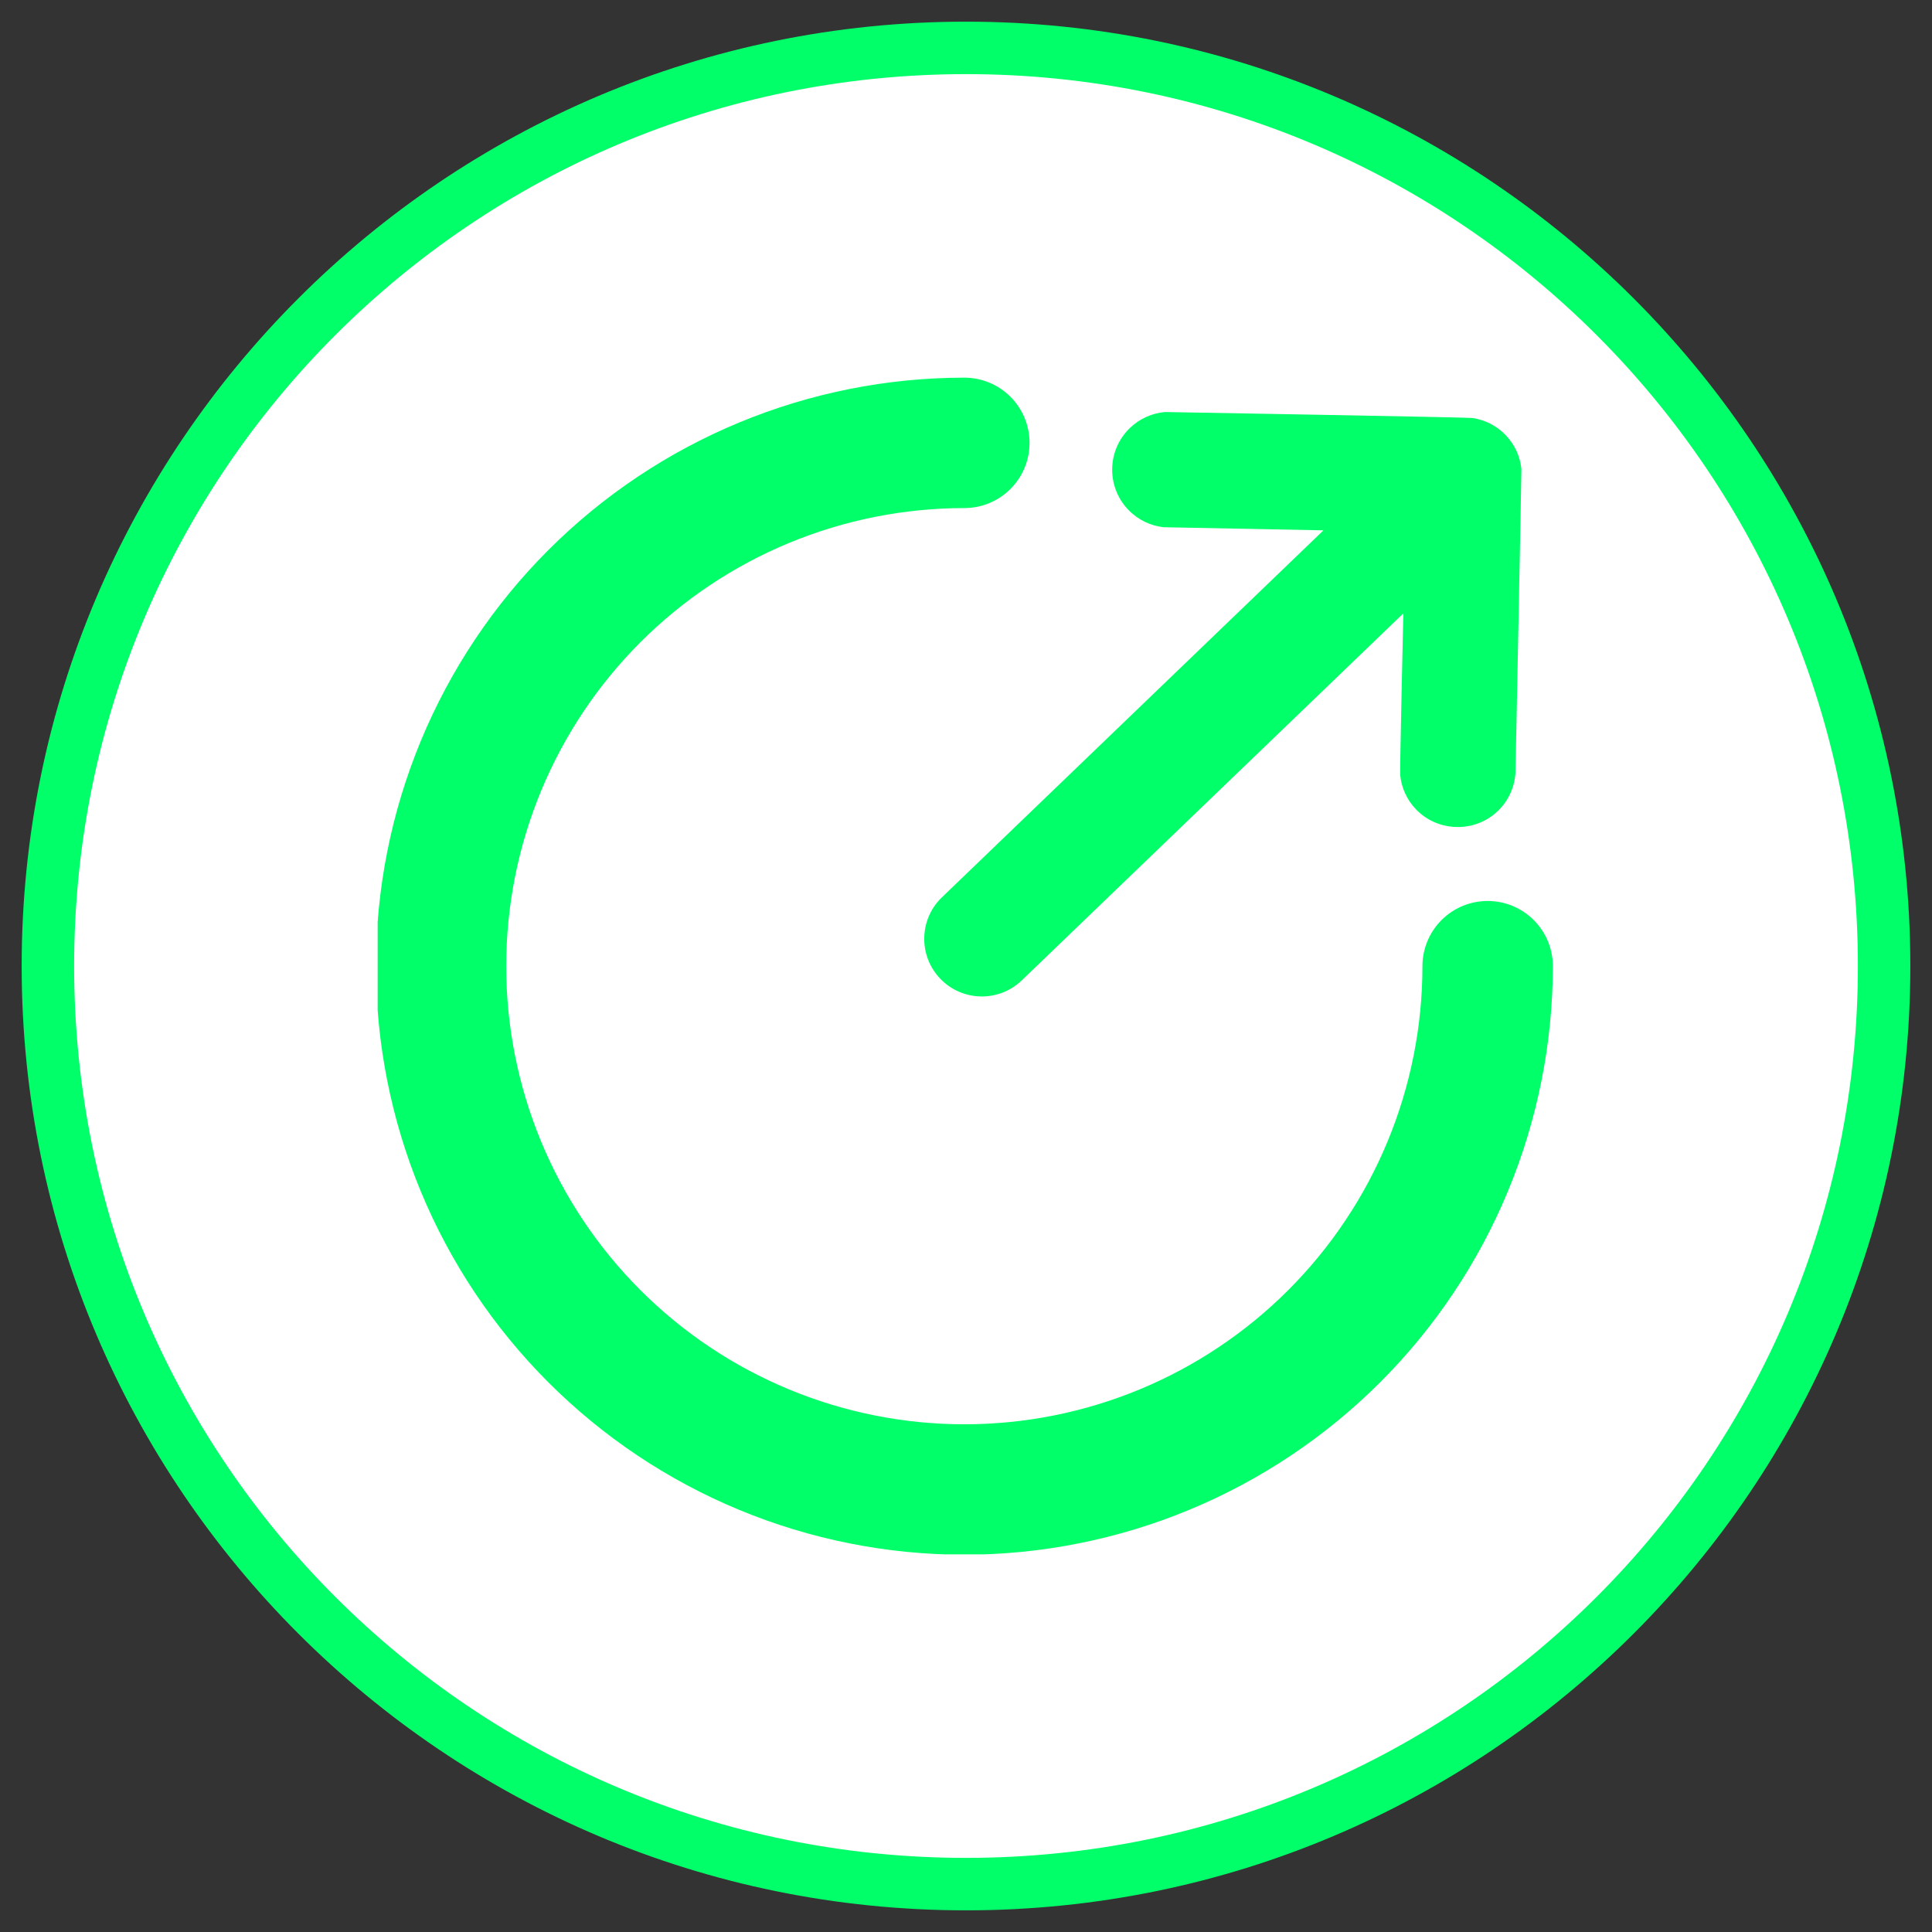 <svg xmlns="http://www.w3.org/2000/svg" xmlns:xlink="http://www.w3.org/1999/xlink" width="3780" zoomAndPan="magnify" viewBox="0 0 2835 2835" height="3780" preserveAspectRatio="xMidYMid meet" version="1.0"><rect x="0" y="0" width="2835" height="2835" fill="#333333" stroke="none"/><defs><clipPath id="ac77d88c1c"><path d="M 0.789 0.789 L 2772.387 0.789 L 2772.387 2772.387 L 0.789 2772.387 Z M 0.789 0.789 " clip-rule="nonzero"/></clipPath><clipPath id="74b09c8130"><path d="M 523.16 523.16 L 2248 523.16 L 2248 2249.875 L 523.16 2249.875 Z M 523.16 523.16 " clip-rule="nonzero"/></clipPath><clipPath id="5f0e3c1c69"><path d="M 1325 573 L 2202 573 L 2202 1432 L 1325 1432 Z M 1325 573 " clip-rule="nonzero"/></clipPath><clipPath id="54f5835627"><path d="M 2450.355 889.965 L 1620.504 1688.125 L 1076.613 1122.637 L 1906.461 324.477 Z M 2450.355 889.965 " clip-rule="nonzero"/></clipPath><clipPath id="6488a094d4"><path d="M 2450.355 889.965 L 1620.504 1688.125 L 1076.613 1122.637 L 1906.461 324.477 Z M 2450.355 889.965 " clip-rule="nonzero"/></clipPath><clipPath id="0470d53ad7"><rect x="0" width="2773" y="0" height="2773"/></clipPath></defs><g transform="matrix(1, 0, 0, 1, 31, 31)"><g clip-path="url(#0470d53ad7)"><path fill="#ffffff" d="M 1414.922 64.281 C 2208.02 85.73 2754.035 644.031 2740.812 1419.848 C 2727.59 2197.535 2124.723 2746.047 1313.82 2718.145 C 571.949 2692.738 18.957 2090.496 21.977 1311.141 C 24.684 617.273 665.035 43.977 1414.922 64.281 Z M 1414.922 64.281 " fill-opacity="1" fill-rule="nonzero"/><g clip-path="url(#ac77d88c1c)"><path fill="#00ff68" d="M 1386.5 0.789 C 621.648 0.789 0.789 621.648 0.789 1386.5 C 0.789 2151.352 621.648 2772.211 1386.5 2772.211 C 2151.352 2772.211 2772.211 2151.352 2772.211 1386.5 C 2772.211 621.648 2151.352 0.789 1386.5 0.789 Z M 1386.5 77.773 C 2109.746 77.773 2695.227 663.254 2695.227 1386.5 C 2695.227 2109.746 2109.746 2695.227 1386.5 2695.227 C 663.254 2695.227 77.773 2109.746 77.773 1386.5 C 77.773 663.254 663.254 77.773 1386.5 77.773 Z M 1386.5 77.773 " fill-opacity="1" fill-rule="nonzero"/></g><g clip-path="url(#74b09c8130)"><path fill="#00ff68" d="M 1384.039 2250.387 C 1369.906 2250.383 1355.785 2250.031 1341.672 2249.332 C 1327.559 2248.633 1313.473 2247.59 1299.41 2246.199 C 1285.348 2244.812 1271.328 2243.078 1257.352 2241 C 1243.375 2238.922 1229.457 2236.504 1215.598 2233.742 C 1201.738 2230.98 1187.957 2227.883 1174.25 2224.445 C 1160.547 2221.008 1146.934 2217.234 1133.41 2213.129 C 1119.891 2209.023 1106.477 2204.59 1093.176 2199.824 C 1079.871 2195.059 1066.691 2189.973 1053.641 2184.562 C 1040.586 2179.152 1027.672 2173.422 1014.898 2167.379 C 1002.129 2161.332 989.512 2154.98 977.051 2148.316 C 964.59 2141.652 952.301 2134.684 940.184 2127.418 C 928.062 2120.152 916.129 2112.59 904.383 2104.738 C 892.637 2096.883 881.09 2088.746 869.738 2080.328 C 858.391 2071.906 847.258 2063.215 836.336 2054.25 C 825.414 2045.281 814.719 2036.055 804.25 2026.562 C 793.785 2017.07 783.555 2007.328 773.562 1997.332 C 763.574 1987.34 753.836 1977.109 744.348 1966.637 C 734.859 1956.164 725.633 1945.465 716.672 1934.543 C 707.707 1923.617 699.02 1912.48 690.602 1901.129 C 682.188 1889.777 674.055 1878.227 666.207 1866.477 C 658.355 1854.727 650.801 1842.793 643.539 1830.672 C 636.273 1818.551 629.312 1806.258 622.652 1793.793 C 615.992 1781.332 609.645 1768.715 603.602 1755.938 C 597.562 1743.164 591.84 1730.25 586.434 1717.195 C 581.027 1704.137 575.945 1690.957 571.184 1677.652 C 566.426 1664.348 561.996 1650.934 557.895 1637.414 C 553.793 1623.891 550.027 1610.273 546.594 1596.566 C 543.16 1582.859 540.066 1569.078 537.309 1555.219 C 534.555 1541.359 532.141 1527.441 530.066 1513.465 C 527.992 1499.484 526.266 1485.465 524.879 1471.402 C 523.496 1457.34 522.457 1443.254 521.762 1429.137 C 521.07 1415.023 520.723 1400.902 520.723 1386.773 C 520.723 1372.641 521.07 1358.52 521.762 1344.406 C 522.457 1330.293 523.496 1316.203 524.879 1302.141 C 526.266 1288.078 527.992 1274.059 530.066 1260.082 C 532.141 1246.105 534.555 1232.184 537.309 1218.328 C 540.066 1204.469 543.16 1190.684 546.594 1176.977 C 550.027 1163.27 553.793 1149.656 557.895 1136.133 C 561.996 1122.609 566.426 1109.195 571.184 1095.891 C 575.945 1082.586 581.027 1069.406 586.434 1056.352 C 591.84 1043.297 597.562 1030.379 603.602 1017.605 C 609.645 1004.832 615.992 992.211 622.652 979.75 C 629.312 967.289 636.273 954.996 643.539 942.875 C 650.801 930.754 658.355 918.816 666.207 907.066 C 674.055 895.316 682.188 883.766 690.602 872.414 C 699.02 861.066 707.707 849.926 716.672 839.004 C 725.633 828.078 734.859 817.379 744.348 806.91 C 753.836 796.438 763.574 786.203 773.562 776.211 C 783.555 766.219 793.785 756.477 804.25 746.984 C 814.719 737.492 825.414 728.262 836.336 719.297 C 847.258 710.328 858.391 701.637 869.738 693.219 C 881.09 684.797 892.637 676.66 904.383 668.809 C 916.129 660.953 928.062 653.395 940.184 646.125 C 952.301 638.859 964.59 631.895 977.051 625.23 C 989.512 618.566 1002.129 612.211 1014.898 606.168 C 1027.672 600.121 1040.586 594.395 1053.641 588.984 C 1066.691 583.57 1079.871 578.484 1093.176 573.719 C 1106.477 568.957 1119.891 564.523 1133.41 560.414 C 1146.934 556.309 1160.547 552.539 1174.25 549.102 C 1187.957 545.664 1201.738 542.566 1215.598 539.805 C 1229.457 537.043 1243.375 534.625 1257.352 532.547 C 1271.328 530.469 1285.348 528.734 1299.41 527.344 C 1313.473 525.957 1327.559 524.91 1341.672 524.215 C 1355.785 523.516 1369.906 523.164 1384.039 523.16 C 1385.605 523.16 1387.168 523.195 1388.734 523.273 C 1390.297 523.352 1391.859 523.465 1393.418 523.621 C 1394.977 523.773 1396.531 523.965 1398.082 524.195 C 1399.629 524.426 1401.172 524.691 1402.707 524.996 C 1404.246 525.305 1405.773 525.645 1407.293 526.027 C 1408.809 526.406 1410.32 526.824 1411.816 527.281 C 1413.316 527.734 1414.805 528.227 1416.277 528.754 C 1417.754 529.281 1419.215 529.844 1420.66 530.445 C 1422.109 531.043 1423.539 531.676 1424.953 532.348 C 1426.371 533.016 1427.77 533.719 1429.148 534.457 C 1430.531 535.195 1431.895 535.969 1433.238 536.773 C 1434.582 537.578 1435.902 538.418 1437.207 539.285 C 1438.508 540.156 1439.789 541.059 1441.047 541.992 C 1442.305 542.926 1443.539 543.887 1444.75 544.883 C 1445.961 545.875 1447.145 546.898 1448.305 547.949 C 1449.465 549 1450.602 550.082 1451.707 551.188 C 1452.816 552.297 1453.895 553.43 1454.945 554.59 C 1456 555.75 1457.02 556.938 1458.016 558.148 C 1459.008 559.359 1459.973 560.594 1460.902 561.852 C 1461.836 563.109 1462.738 564.387 1463.609 565.691 C 1464.48 566.992 1465.316 568.316 1466.121 569.66 C 1466.926 571 1467.699 572.363 1468.438 573.746 C 1469.176 575.125 1469.879 576.523 1470.551 577.941 C 1471.219 579.355 1471.852 580.789 1472.453 582.234 C 1473.051 583.684 1473.617 585.145 1474.145 586.617 C 1474.672 588.094 1475.16 589.578 1475.617 591.078 C 1476.07 592.578 1476.488 594.086 1476.867 595.605 C 1477.25 597.125 1477.594 598.652 1477.898 600.188 C 1478.203 601.723 1478.473 603.266 1478.703 604.816 C 1478.93 606.363 1479.121 607.918 1479.277 609.477 C 1479.43 611.035 1479.543 612.598 1479.621 614.16 C 1479.699 615.727 1479.738 617.293 1479.738 618.859 C 1479.738 620.422 1479.699 621.988 1479.621 623.555 C 1479.543 625.117 1479.43 626.68 1479.277 628.238 C 1479.121 629.797 1478.93 631.352 1478.703 632.898 C 1478.473 634.449 1478.203 635.992 1477.898 637.527 C 1477.594 639.062 1477.25 640.59 1476.867 642.109 C 1476.488 643.629 1476.07 645.141 1475.617 646.637 C 1475.16 648.137 1474.672 649.621 1474.145 651.098 C 1473.613 652.57 1473.051 654.031 1472.453 655.48 C 1471.852 656.926 1471.219 658.359 1470.551 659.773 C 1469.879 661.191 1469.176 662.59 1468.438 663.969 C 1467.699 665.352 1466.926 666.715 1466.121 668.055 C 1465.316 669.398 1464.48 670.723 1463.609 672.023 C 1462.738 673.328 1461.836 674.605 1460.902 675.867 C 1459.973 677.125 1459.008 678.359 1458.016 679.566 C 1457.02 680.777 1456 681.965 1454.945 683.125 C 1453.895 684.285 1452.816 685.418 1451.707 686.527 C 1450.602 687.633 1449.465 688.715 1448.305 689.766 C 1447.145 690.816 1445.961 691.84 1444.75 692.832 C 1443.539 693.828 1442.305 694.789 1441.047 695.723 C 1439.789 696.656 1438.508 697.559 1437.207 698.43 C 1435.902 699.297 1434.582 700.137 1433.238 700.941 C 1431.895 701.746 1430.531 702.52 1429.148 703.258 C 1427.77 703.996 1426.371 704.699 1424.953 705.367 C 1423.539 706.039 1422.109 706.672 1420.66 707.273 C 1419.215 707.871 1417.754 708.434 1416.277 708.961 C 1414.805 709.488 1413.316 709.98 1411.816 710.438 C 1410.32 710.891 1408.809 711.309 1407.293 711.688 C 1405.773 712.07 1404.242 712.41 1402.707 712.719 C 1401.172 713.023 1399.629 713.289 1398.078 713.52 C 1396.531 713.75 1394.977 713.941 1393.418 714.094 C 1391.859 714.25 1390.297 714.363 1388.734 714.441 C 1387.168 714.52 1385.605 714.555 1384.039 714.555 C 1373.035 714.555 1362.043 714.828 1351.055 715.367 C 1340.066 715.906 1329.098 716.715 1318.148 717.793 C 1307.203 718.871 1296.285 720.219 1285.402 721.832 C 1274.52 723.445 1263.684 725.328 1252.895 727.473 C 1242.105 729.617 1231.375 732.027 1220.703 734.703 C 1210.031 737.375 1199.434 740.309 1188.902 743.5 C 1178.375 746.695 1167.934 750.145 1157.574 753.852 C 1147.219 757.559 1136.957 761.516 1126.793 765.727 C 1116.629 769.938 1106.574 774.395 1096.629 779.098 C 1086.684 783.801 1076.859 788.746 1067.156 793.93 C 1057.457 799.117 1047.887 804.539 1038.449 810.195 C 1029.016 815.848 1019.723 821.734 1010.574 827.844 C 1001.43 833.957 992.438 840.289 983.602 846.844 C 974.762 853.398 966.094 860.164 957.59 867.141 C 949.086 874.121 940.758 881.305 932.605 888.691 C 924.453 896.082 916.488 903.664 908.711 911.445 C 900.93 919.223 893.348 927.188 885.961 935.34 C 878.57 943.492 871.387 951.82 864.41 960.324 C 857.43 968.828 850.664 977.496 844.109 986.332 C 837.555 995.172 831.223 1004.16 825.109 1013.309 C 819 1022.457 813.113 1031.75 807.461 1041.184 C 801.805 1050.621 796.383 1060.191 791.195 1069.891 C 786.012 1079.594 781.066 1089.418 776.363 1099.363 C 771.66 1109.309 767.203 1119.363 762.992 1129.527 C 758.781 1139.691 754.824 1149.953 751.117 1160.309 C 747.41 1170.668 743.961 1181.109 740.77 1191.637 C 737.574 1202.164 734.641 1212.766 731.969 1223.438 C 729.293 1234.109 726.887 1244.84 724.738 1255.629 C 722.594 1266.418 720.711 1277.254 719.098 1288.137 C 717.484 1299.02 716.137 1309.934 715.059 1320.883 C 713.98 1331.832 713.172 1342.801 712.633 1353.789 C 712.094 1364.777 711.824 1375.77 711.824 1386.773 C 711.824 1397.773 712.094 1408.77 712.633 1419.758 C 713.172 1430.746 713.98 1441.711 715.059 1452.66 C 716.137 1463.609 717.484 1474.523 719.098 1485.406 C 720.711 1496.289 722.594 1507.125 724.738 1517.914 C 726.887 1528.707 729.293 1539.438 731.969 1550.109 C 734.641 1560.777 737.574 1571.379 740.77 1581.906 C 743.961 1592.434 747.41 1602.875 751.117 1613.234 C 754.824 1623.594 758.781 1633.855 762.992 1644.02 C 767.203 1654.184 771.66 1664.238 776.363 1674.184 C 781.066 1684.125 786.012 1693.949 791.195 1703.652 C 796.383 1713.355 801.805 1722.926 807.461 1732.359 C 813.113 1741.797 819 1751.09 825.109 1760.234 C 831.223 1769.383 837.555 1778.375 844.109 1787.211 C 850.664 1796.047 857.43 1804.719 864.41 1813.223 C 871.387 1821.727 878.57 1830.055 885.961 1838.203 C 893.348 1846.355 900.93 1854.32 908.711 1862.102 C 916.488 1869.879 924.453 1877.465 932.605 1884.852 C 940.758 1892.238 949.086 1899.422 957.59 1906.402 C 966.094 1913.383 974.762 1920.148 983.602 1926.699 C 992.438 1933.254 1001.43 1939.586 1010.574 1945.699 C 1019.723 1951.812 1029.016 1957.695 1038.449 1963.352 C 1047.887 1969.008 1057.457 1974.43 1067.156 1979.613 C 1076.859 1984.801 1086.684 1989.746 1096.629 1994.449 C 1106.574 1999.152 1116.629 2003.609 1126.793 2007.82 C 1136.957 2012.027 1147.219 2015.988 1157.574 2019.691 C 1167.934 2023.398 1178.375 2026.848 1188.902 2030.043 C 1199.434 2033.234 1210.031 2036.168 1220.703 2038.844 C 1231.375 2041.516 1242.105 2043.926 1252.895 2046.07 C 1263.684 2048.219 1274.52 2050.098 1285.402 2051.711 C 1296.285 2053.328 1307.203 2054.672 1318.148 2055.75 C 1329.098 2056.828 1340.066 2057.641 1351.055 2058.18 C 1362.043 2058.719 1373.035 2058.988 1384.039 2058.988 C 1395.039 2058.988 1406.035 2058.719 1417.023 2058.18 C 1428.012 2057.641 1438.98 2056.828 1449.926 2055.75 C 1460.875 2054.672 1471.789 2053.328 1482.672 2051.711 C 1493.555 2050.098 1504.391 2048.219 1515.18 2046.07 C 1525.973 2043.926 1536.703 2041.516 1547.375 2038.844 C 1558.047 2036.168 1568.645 2033.234 1579.172 2030.043 C 1589.699 2026.848 1600.145 2023.398 1610.5 2019.691 C 1620.859 2015.988 1631.121 2012.027 1641.285 2007.82 C 1651.449 2003.609 1661.504 1999.152 1671.449 1994.449 C 1681.391 1989.746 1691.215 1984.801 1700.918 1979.613 C 1710.621 1974.43 1720.191 1969.008 1729.625 1963.352 C 1739.062 1957.695 1748.355 1951.812 1757.5 1945.699 C 1766.648 1939.586 1775.641 1933.254 1784.477 1926.699 C 1793.312 1920.148 1801.984 1913.383 1810.488 1906.402 C 1818.992 1899.422 1827.32 1892.238 1835.473 1884.852 C 1843.621 1877.465 1851.586 1869.879 1859.367 1862.102 C 1867.145 1854.32 1874.73 1846.355 1882.117 1838.203 C 1889.504 1830.055 1896.688 1821.727 1903.668 1813.223 C 1910.648 1804.719 1917.414 1796.047 1923.969 1787.211 C 1930.52 1778.375 1936.852 1769.383 1942.965 1760.234 C 1949.078 1751.09 1954.961 1741.797 1960.617 1732.359 C 1966.273 1722.926 1971.695 1713.355 1976.879 1703.652 C 1982.066 1693.949 1987.012 1684.125 1991.715 1674.184 C 1996.418 1664.238 2000.875 1654.184 2005.086 1644.02 C 2009.293 1633.855 2013.254 1623.594 2016.961 1613.234 C 2020.664 1602.875 2024.113 1592.434 2027.309 1581.906 C 2030.504 1571.379 2033.434 1560.777 2036.109 1550.109 C 2038.781 1539.438 2041.191 1528.707 2043.336 1517.914 C 2045.484 1507.125 2047.363 1496.289 2048.977 1485.406 C 2050.594 1474.523 2051.938 1463.609 2053.016 1452.66 C 2054.094 1441.711 2054.906 1430.746 2055.445 1419.758 C 2055.984 1408.77 2056.254 1397.773 2056.254 1386.773 C 2056.254 1385.207 2056.293 1383.641 2056.371 1382.078 C 2056.445 1380.512 2056.562 1378.949 2056.715 1377.391 C 2056.867 1375.832 2057.059 1374.281 2057.289 1372.73 C 2057.52 1371.18 2057.789 1369.637 2058.094 1368.102 C 2058.398 1366.566 2058.742 1365.039 2059.121 1363.52 C 2059.504 1362 2059.922 1360.492 2060.375 1358.992 C 2060.828 1357.492 2061.32 1356.008 2061.848 1354.531 C 2062.375 1353.059 2062.938 1351.598 2063.539 1350.148 C 2064.137 1348.703 2064.773 1347.273 2065.441 1345.855 C 2066.113 1344.441 2066.816 1343.043 2067.555 1341.66 C 2068.293 1340.277 2069.062 1338.918 2069.871 1337.574 C 2070.676 1336.23 2071.512 1334.906 2072.383 1333.605 C 2073.254 1332.301 2074.152 1331.023 2075.086 1329.766 C 2076.02 1328.508 2076.984 1327.273 2077.977 1326.062 C 2078.969 1324.852 2079.992 1323.664 2081.043 1322.504 C 2082.098 1321.344 2083.176 1320.211 2084.285 1319.102 C 2085.391 1317.996 2086.523 1316.918 2087.684 1315.863 C 2088.848 1314.812 2090.031 1313.789 2091.242 1312.797 C 2092.453 1311.801 2093.688 1310.84 2094.945 1309.906 C 2096.203 1308.973 2097.484 1308.07 2098.785 1307.203 C 2100.086 1306.332 2101.41 1305.492 2102.754 1304.688 C 2104.098 1303.883 2105.461 1303.113 2106.84 1302.375 C 2108.223 1301.637 2109.621 1300.93 2111.035 1300.262 C 2112.453 1299.594 2113.883 1298.957 2115.332 1298.359 C 2116.777 1297.758 2118.238 1297.195 2119.715 1296.668 C 2121.188 1296.141 2122.676 1295.648 2124.172 1295.195 C 2125.672 1294.738 2127.18 1294.32 2128.699 1293.941 C 2130.219 1293.562 2131.746 1293.219 2133.285 1292.914 C 2134.82 1292.605 2136.363 1292.34 2137.91 1292.109 C 2139.461 1291.879 2141.016 1291.688 2142.574 1291.535 C 2144.133 1291.383 2145.691 1291.266 2147.258 1291.188 C 2148.82 1291.113 2150.387 1291.074 2151.953 1291.074 C 2153.52 1291.074 2155.086 1291.113 2156.648 1291.188 C 2158.215 1291.266 2159.773 1291.383 2161.332 1291.535 C 2162.891 1291.688 2164.445 1291.879 2165.996 1292.109 C 2167.543 1292.34 2169.086 1292.605 2170.621 1292.914 C 2172.16 1293.219 2173.688 1293.562 2175.207 1293.941 C 2176.727 1294.32 2178.234 1294.738 2179.734 1295.195 C 2181.23 1295.648 2182.719 1296.141 2184.191 1296.668 C 2185.668 1297.195 2187.129 1297.758 2188.574 1298.359 C 2190.023 1298.957 2191.453 1299.594 2192.871 1300.262 C 2194.285 1300.93 2195.684 1301.637 2197.066 1302.375 C 2198.445 1303.113 2199.809 1303.883 2201.152 1304.688 C 2202.496 1305.492 2203.816 1306.332 2205.121 1307.203 C 2206.422 1308.07 2207.703 1308.973 2208.961 1309.906 C 2210.219 1310.84 2211.453 1311.801 2212.664 1312.797 C 2213.875 1313.789 2215.059 1314.812 2216.219 1315.863 C 2217.379 1316.914 2218.516 1317.996 2219.621 1319.102 C 2220.73 1320.211 2221.809 1321.344 2222.859 1322.504 C 2223.914 1323.664 2224.938 1324.852 2225.93 1326.062 C 2226.922 1327.273 2227.887 1328.508 2228.82 1329.766 C 2229.754 1331.023 2230.652 1332.301 2231.523 1333.605 C 2232.395 1334.906 2233.23 1336.23 2234.035 1337.574 C 2234.84 1338.918 2235.613 1340.277 2236.352 1341.66 C 2237.09 1343.043 2237.793 1344.441 2238.465 1345.855 C 2239.133 1347.273 2239.77 1348.703 2240.367 1350.148 C 2240.965 1351.598 2241.531 1353.059 2242.059 1354.531 C 2242.586 1356.008 2243.078 1357.492 2243.531 1358.992 C 2243.984 1360.492 2244.402 1362 2244.785 1363.52 C 2245.164 1365.039 2245.508 1366.566 2245.812 1368.102 C 2246.117 1369.637 2246.387 1371.18 2246.617 1372.73 C 2246.848 1374.281 2247.039 1375.832 2247.191 1377.391 C 2247.344 1378.949 2247.461 1380.512 2247.535 1382.078 C 2247.613 1383.641 2247.652 1385.207 2247.652 1386.773 C 2247.637 1400.902 2247.273 1415.023 2246.566 1429.133 C 2245.859 1443.246 2244.805 1457.332 2243.406 1471.391 C 2242.008 1485.453 2240.266 1499.469 2238.18 1513.445 C 2236.094 1527.418 2233.668 1541.332 2230.898 1555.188 C 2228.133 1569.043 2225.027 1582.824 2221.582 1596.527 C 2218.137 1610.23 2214.359 1623.84 2210.25 1637.359 C 2206.141 1650.879 2201.699 1664.285 2196.93 1677.586 C 2192.164 1690.887 2187.07 1704.062 2181.656 1717.113 C 2176.242 1730.164 2170.512 1743.074 2164.465 1755.848 C 2158.418 1768.617 2152.062 1781.23 2145.395 1793.688 C 2138.73 1806.145 2131.762 1818.434 2124.496 1830.551 C 2117.227 1842.668 2109.668 1854.598 2101.812 1866.344 C 2093.961 1878.09 2085.824 1889.637 2077.402 1900.984 C 2068.984 1912.332 2060.293 1923.465 2051.328 1934.387 C 2042.363 1945.309 2033.137 1956 2023.645 1966.469 C 2014.156 1976.938 2004.418 1987.168 1994.426 1997.16 C 1984.434 2007.152 1974.203 2016.891 1963.734 2026.379 C 1953.27 2035.871 1942.574 2045.098 1931.652 2054.062 C 1920.73 2063.027 1909.598 2071.719 1898.25 2080.137 C 1886.902 2088.559 1875.355 2096.695 1863.609 2104.547 C 1851.863 2112.398 1839.934 2119.961 1827.816 2127.23 C 1815.699 2134.496 1803.41 2141.465 1790.953 2148.129 C 1778.496 2154.797 1765.883 2161.152 1753.113 2167.199 C 1740.34 2173.246 1727.43 2178.977 1714.379 2184.391 C 1701.328 2189.805 1688.152 2194.898 1674.852 2199.664 C 1661.555 2204.434 1648.145 2208.875 1634.625 2212.984 C 1621.105 2217.094 1607.496 2220.871 1593.793 2224.316 C 1580.09 2227.762 1566.309 2230.867 1552.453 2233.633 C 1538.598 2236.402 1524.684 2238.828 1510.711 2240.914 C 1496.734 2243 1482.719 2244.742 1468.656 2246.141 C 1454.598 2247.539 1440.512 2248.594 1426.398 2249.301 C 1412.289 2250.008 1398.168 2250.371 1384.039 2250.387 Z M 1384.039 2250.387 " fill-opacity="1" fill-rule="nonzero"/></g><g clip-path="url(#5f0e3c1c69)"><g clip-path="url(#54f5835627)"><g clip-path="url(#6488a094d4)"><path fill="#00ff68" d="M 1468.367 1407.574 L 2028.25 869.074 C 2028.25 869.074 2022.926 1099.617 2023.664 1106.617 C 2025.551 1124.773 2033.203 1142.457 2046.824 1156.621 C 2061.875 1172.27 2081.465 1180.805 2101.559 1182.363 L 2111.285 1182.551 C 2131.406 1181.797 2151.348 1174.031 2166.996 1158.977 C 2183.082 1143.508 2191.652 1123.16 2192.812 1102.496 C 2192.812 1102.496 2201.785 659.672 2201.504 657.078 C 2199.539 639.035 2191.922 621.508 2178.355 607.406 C 2164.832 593.344 2147.594 585.027 2129.684 582.363 C 2122.426 581.289 1678.699 573.605 1678.699 573.605 C 1659.984 575.188 1641.676 582.945 1627.078 596.988 C 1593.262 629.512 1592.195 683.305 1624.719 717.121 C 1638.988 731.957 1657.352 740.488 1676.305 742.645 L 1911.047 747.215 L 1351.164 1285.719 C 1317.508 1318.09 1316.484 1371.609 1348.836 1405.246 C 1381.211 1438.906 1434.711 1439.945 1468.367 1407.574 " fill-opacity="1" fill-rule="nonzero"/></g></g></g></g></g></svg>
